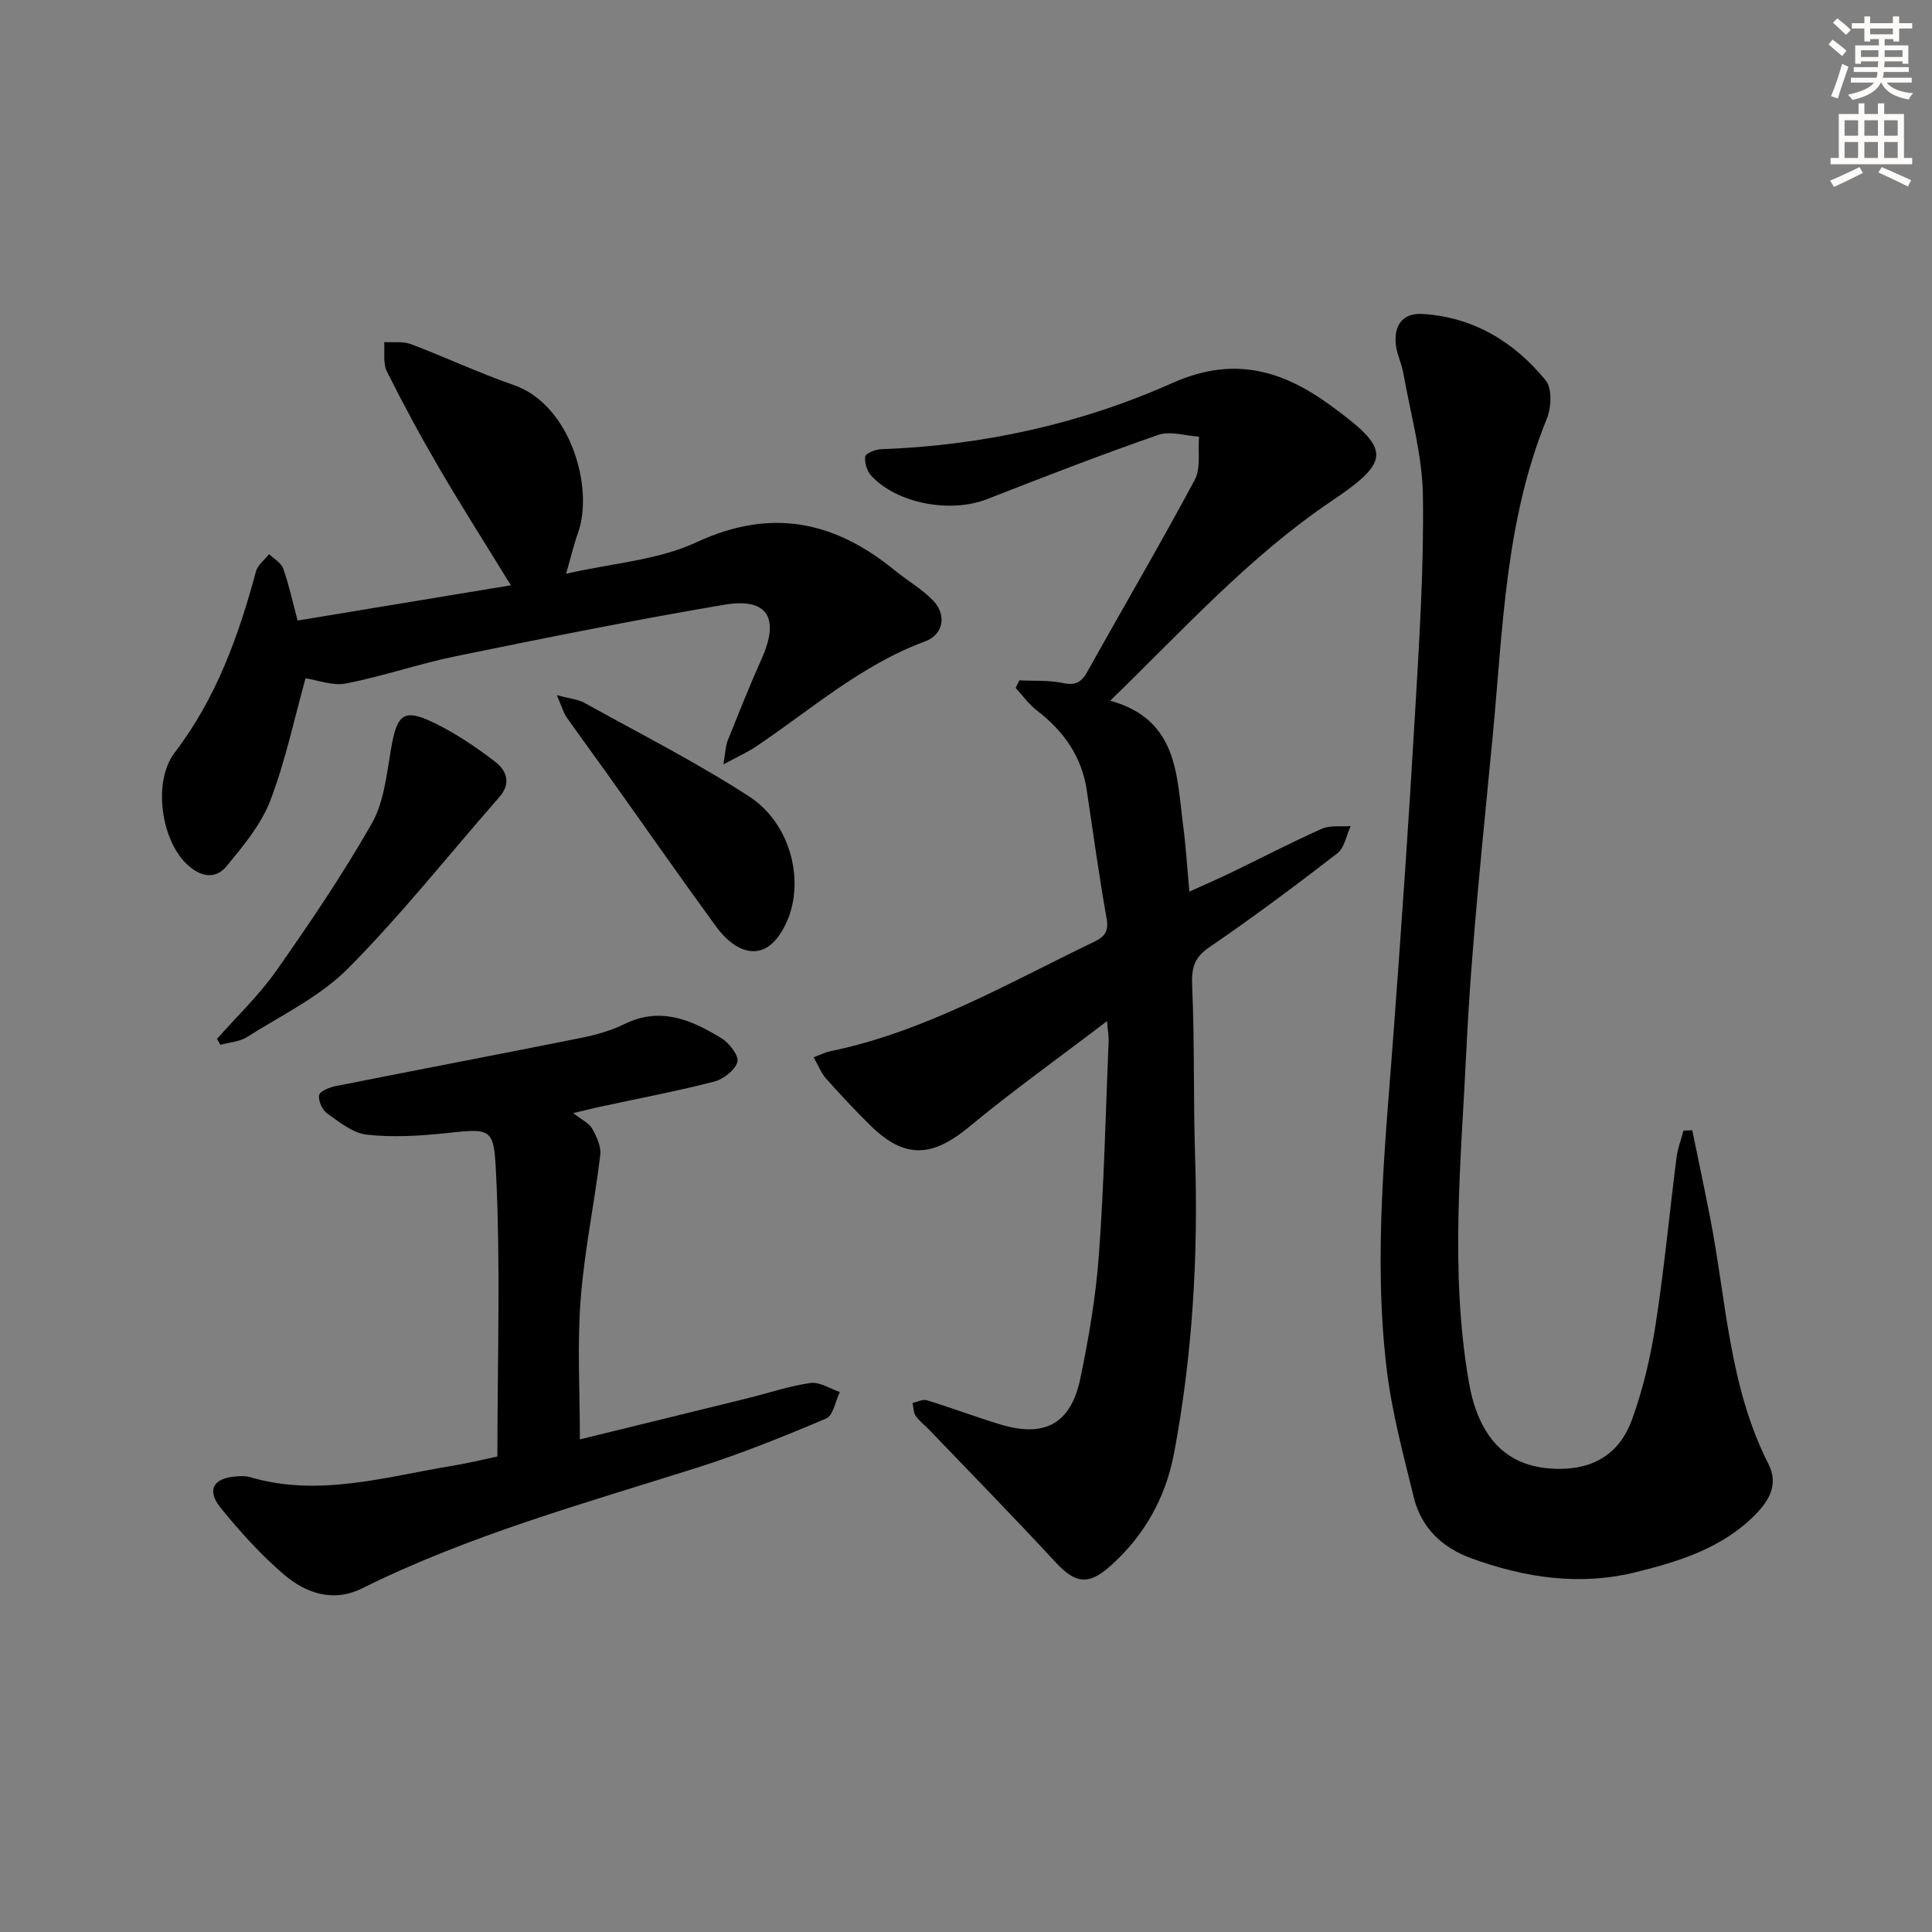 <svg enable-background="new 0 0 400 400" viewBox="0 0 400 400" xmlns="http://www.w3.org/2000/svg"><rect x="0" y="0" width="400" height="400" fill="#808080" stroke="none"/><g fill="#000001"><path d="m168.45 218.89c1.57-.58 2.44-1.03 3.36-1.22 19.68-4.05 36.85-14.1 54.66-22.65 2.33-1.12 3.11-2.24 2.63-4.93-1.56-8.8-2.78-17.66-4.1-26.5-1.05-7-4.8-12.24-10.31-16.48-1.68-1.29-2.95-3.1-4.41-4.68.25-.52.51-1.05.76-1.57 3.03.15 6.13-.06 9.05.56 2.66.56 3.84-.2 5.1-2.46 7.35-13.22 15.03-26.26 22.16-39.59 1.31-2.45.65-5.95.89-8.97-2.83-.17-5.96-1.22-8.44-.36-11.91 4.14-23.68 8.69-35.43 13.3-7.53 2.95-18.62.97-24-4.86-.88-.95-1.41-2.71-1.23-3.96.1-.66 2.06-1.47 3.2-1.51 21-.76 41.3-5.2 60.38-13.71 12.54-5.59 22.62-2.79 32.83 4.69 12.3 8.99 12.67 11.3.13 19.75-17 11.45-30.56 26.52-45.82 41.33 14.06 3.92 13.72 15.37 15.1 25.85.56 4.27.82 8.59 1.28 13.68 3.08-1.4 5.86-2.59 8.59-3.91 6.29-3.04 12.49-6.28 18.87-9.11 1.72-.76 3.94-.39 5.94-.54-.89 1.91-1.27 4.48-2.75 5.62-8.68 6.71-17.49 13.29-26.55 19.48-3.3 2.25-3.67 4.54-3.51 8.2.51 11.64.22 23.32.6 34.97.68 20.66-.53 41.17-4.34 61.49-1.74 9.27-6.16 17.15-13.22 23.44-4.59 4.09-7.29 3.57-11.37-.84-8.57-9.27-17.4-18.29-26.14-27.4-.92-.96-2.04-1.78-2.78-2.86-.48-.71-.45-1.77-.65-2.67 1-.21 2.12-.82 2.97-.56 5.07 1.56 10.05 3.43 15.12 4.98 9.21 2.82 14.67-.05 16.64-9.44 1.76-8.42 3.22-16.99 3.85-25.56 1.08-14.75 1.4-29.56 2.02-44.35.04-.95-.15-1.91-.33-4.13-10.04 7.65-19.58 14.46-28.59 21.92-7.64 6.32-13.34 6.63-20.41-.32-3.2-3.15-6.27-6.44-9.26-9.8-.96-1.13-1.53-2.65-2.49-4.32z"/><path d="m350.37 234.02c1.23 6 2.5 11.99 3.68 18 3.36 17.19 3.91 35.03 12.09 51.09 2.07 4.06.29 7.38-2.57 10.32-6.8 7-15.66 9.77-24.75 12.04-11.73 2.93-23.1 1.2-34.22-2.85-5.97-2.18-10.33-6.29-11.87-12.54-2.17-8.83-4.56-17.69-5.64-26.69-2.8-23.43-.25-46.82 1.48-70.21 1.61-21.72 3.12-43.45 4.38-65.19.88-15.1 1.87-30.24 1.65-45.34-.12-8.48-2.57-16.93-4.05-25.38-.34-1.95-1.29-3.81-1.54-5.76-.5-4.01 1.3-6.76 5.48-6.51 10.55.63 19.01 5.78 25.53 13.75 1.36 1.66 1.17 5.66.22 7.98-8.6 21.04-9.08 43.43-11.18 65.54-2.06 21.67-4.42 43.34-5.46 65.07-1.09 22.88-3.45 45.87.5 68.74.45 2.59 1.13 5.23 2.2 7.62 3.08 6.87 8.31 10.26 16.09 10.41 7.77.15 13-3.34 15.49-10.17 2.3-6.34 3.87-13.05 4.9-19.73 1.78-11.48 2.86-23.06 4.33-34.59.24-1.88.95-3.7 1.44-5.54.6-.02 1.21-.04 1.82-.06z"/><path d="m63.26 140.43c-2.33 8.35-4.15 17.11-7.31 25.35-1.89 4.94-5.57 9.33-9 13.51-2.43 2.97-5.6 2.18-8.29-.39-5.36-5.12-7.03-17.14-2.5-23.07 8.58-11.23 13.22-24.09 16.83-37.5.36-1.35 1.79-2.41 2.72-3.61 1 .98 2.48 1.78 2.91 2.96 1.16 3.23 1.88 6.61 3 10.8 14.55-2.4 29.05-4.8 44.15-7.3-5.16-8.41-10.11-16.18-14.76-24.12-3.86-6.6-7.5-13.33-10.91-20.16-.84-1.69-.41-4.03-.56-6.07 1.85.11 3.86-.21 5.51.41 7.14 2.69 14.08 5.98 21.29 8.47 11.81 4.07 16.65 21.32 13.34 30.57-.84 2.34-1.4 4.77-2.48 8.51 9.57-2.19 19-2.8 26.98-6.51 15.49-7.2 28.57-4.41 41.1 5.83 2.57 2.1 5.52 3.79 7.83 6.14 2.94 2.98 2.29 7.12-1.59 8.55-13.22 4.87-23.62 14.13-35.05 21.8-1.71 1.15-3.63 2-6.7 3.66.44-2.57.45-3.8.87-4.87 2.29-5.7 4.55-11.42 7.06-17.02 3.77-8.41 1.24-12.68-7.71-11.17-18.62 3.14-37.15 6.89-55.66 10.67-7.62 1.56-15.04 4.15-22.67 5.63-2.81.56-6-.72-8.4-1.07z"/><path d="m102.98 301.55c0-20.11.69-39.74-.31-59.28-.45-8.78-1.06-8.66-10.5-7.65-5.37.57-10.89.89-16.23.3-2.88-.32-5.65-2.59-8.19-4.38-1.02-.72-1.89-2.64-1.68-3.8.15-.83 2.17-1.62 3.46-1.88 16.91-3.37 33.85-6.58 50.75-9.97 3.07-.62 6.19-1.48 8.98-2.86 7.46-3.68 13.91-.88 20.1 2.92 1.62.99 3.68 3.67 3.31 4.92-.5 1.73-2.93 3.58-4.86 4.08-7.71 1.98-15.55 3.46-23.34 5.14-1.7.37-3.38.8-5.79 1.37 1.75 1.38 3.27 2.06 3.93 3.22.93 1.64 1.88 3.73 1.67 5.48-1.22 10.01-3.31 19.93-4.07 29.96-.72 9.38-.15 18.86-.15 28.89 11.59-2.84 23.14-5.66 34.68-8.51 4.35-1.07 8.65-2.55 13.06-3.17 1.9-.27 4.05 1.2 6.08 1.87-.92 1.89-1.37 4.87-2.82 5.48-8.82 3.74-17.74 7.34-26.87 10.23-23.41 7.41-47.11 13.96-69.24 24.95-5.97 2.96-11.63 1.01-16.19-2.89-4.77-4.08-9.03-8.83-13.01-13.7-3.11-3.8-1.59-6.34 3.44-6.62.82-.05 1.71-.08 2.48.15 14.23 4.22 27.99-.01 41.86-2.3 3.25-.53 6.48-1.32 9.45-1.95z"/><path d="m44.92 215.1c4.13-4.68 8.71-9.03 12.28-14.11 6.96-9.9 13.77-19.96 19.75-30.45 2.51-4.4 3.09-10.04 3.96-15.21 1.29-7.72 2.67-8.83 9.58-5.37 4.26 2.14 8.29 4.87 12.07 7.79 2.35 1.82 3.32 4.45.8 7.31-10.41 11.85-20.21 24.28-31.3 35.44-5.83 5.88-13.79 9.68-20.92 14.21-1.55.98-3.65 1.1-5.5 1.61-.23-.4-.47-.81-.72-1.22z"/><path d="m115.28 143.92c2.74.74 4.39.86 5.7 1.59 11.43 6.34 23.14 12.28 34.09 19.37 8.74 5.65 11.55 17.63 7.83 25.95-4.15 9.29-10.56 6.61-14.66.98-7.63-10.46-15.03-21.09-22.54-31.63-2.79-3.92-5.67-7.78-8.42-11.73-.67-.98-.98-2.2-2-4.53z"/></g><path d="m378.6 9.2.8-1c.9.7 1.9 1.4 2.9 2.3l-.9 1.1c-1.1-.9-2-1.7-2.8-2.4zm.5 10.7c.9-2.1 1.6-4.3 2.3-6.7.4.2.8.4 1.3.6-.7 2.1-1.5 4.3-2.2 6.6zm.4-15.2.9-.9c1 .8 2 1.6 2.8 2.4l-1 1c-1-.9-1.9-1.8-2.7-2.5zm12.5-1.3h1.2v1.4h2.7v1.1h-2.7v2.7h-1.2v-.5h-1.8v1.3h4.9v3.8h-1.2v-.5h-3.7c0 .4-.1.9-.1 1.2h5.1v1h-5.2c0 .5-.1.9-.2 1.2h6v1h-5.2c1.1 1.3 2.9 2 5.5 2.2-.4.4-.7.8-.9 1.3-2.9-.5-4.8-1.6-5.7-3.5h-.1c-.8 1.7-2.7 2.9-5.9 3.6-.2-.4-.6-.8-.9-1.1 2.8-.6 4.6-1.4 5.4-2.5h-4.8v-1h5.3c.1-.3.2-.7.2-1.2h-4.9v-1h5c0-.4 0-.8.1-1.2h-3.6v.5h-1.2v-3.8h4.9v-1.3h-1.8v.5h-1.2v-2.7h-2.6v-1.1h2.6v-1.4h1.2v1.4h4.7v-1.4zm-6.7 8.4h3.6c0-.4 0-.9 0-1.4h-3.6zm1.9-4.7h4.7v-1.2h-4.7zm6.7 3.3h-3.7v1.4h3.7z" fill="#fcfbfa"/><path d="m384.7 21.4h1.3v2.2h2.8v-2.2h1.3v2.2h4.1v9.1h1.7v1.3h-16.9v-1.3h1.7v-9.1h4.1v-2.2zm.3 13.2.7 1.2c-1.8.9-3.8 1.9-6 2.9-.2-.4-.5-.8-.8-1.3 2.4-1 4.4-2 6.1-2.8zm-3.1-6.5h2.8v-3.2h-2.8zm0 4.6h2.8v-3.3h-2.8zm4.1-4.6h2.8v-3.2h-2.8zm0 4.6h2.8v-3.3h-2.8zm3.6 1.9c2.1.9 4.1 1.8 6.1 2.7l-.7 1.3c-2.2-1.1-4.2-2-6.1-2.9zm3.3-9.7h-2.8v3.2h2.8zm-2.8 7.8h2.8v-3.3h-2.8z" fill="#fcfbfa"/></svg>